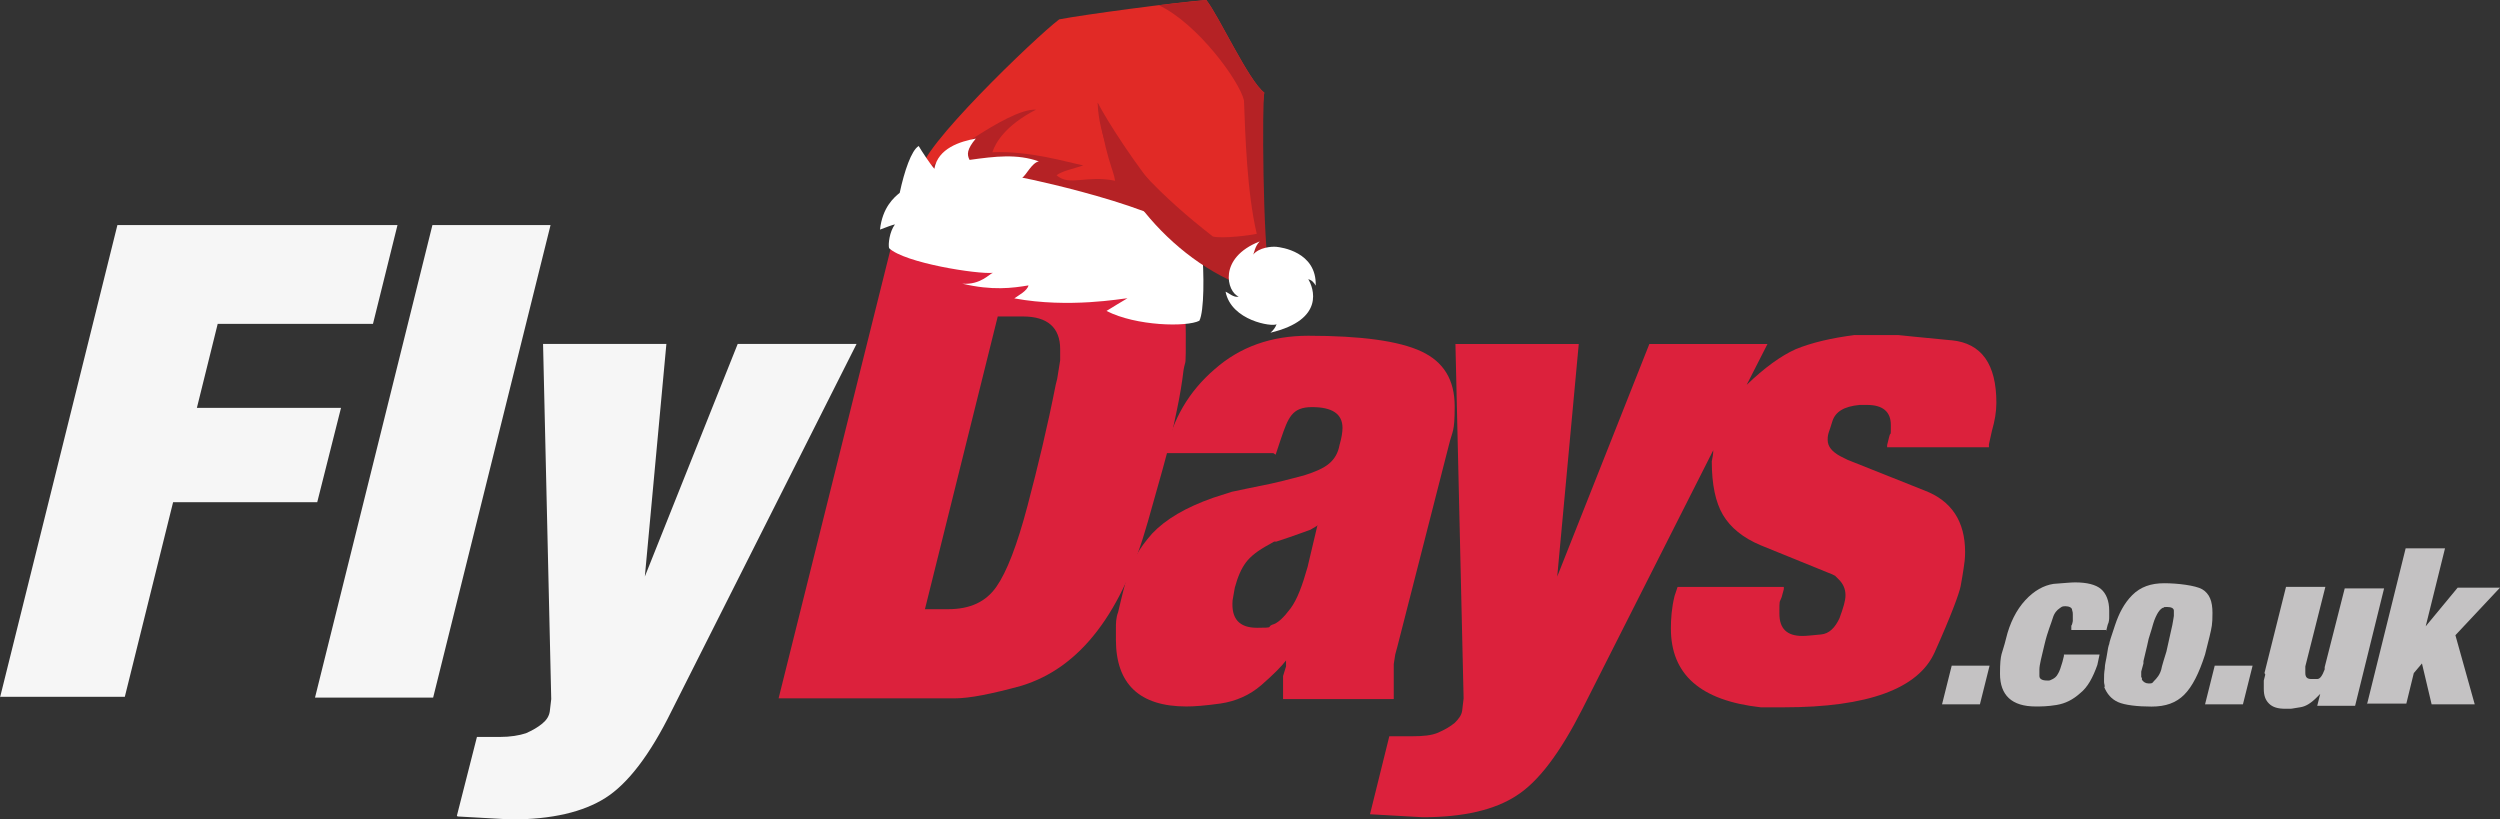 <?xml version="1.0" encoding="utf-8"?>
<svg xmlns="http://www.w3.org/2000/svg" data-name="Layer 1" id="Layer_1" viewBox="0 0 654.8 214.63">
  <rect x="0" y="0" width="654.8" height="214.63" fill="#333333" stroke="none"/>
  <defs>
    <style>
      .cls-1 {
        fill: #f6f6f6;
      }

      .cls-2 {
        fill: #b52225;
      }

      .cls-3 {
        fill: #c4c2c3;
      }

      .cls-4 {
        fill: #fff;
      }

      .cls-5 {
        fill: #dc213c;
      }

      .cls-6 {
        fill: #e12a26;
      }
    </style>
  </defs>
  <g>
    <g data-name="TD LOGO" id="TD_LOGO">
      <g>
        <path class="cls-5" d="M203.93,182.91l30.75-123.37h49.82c8.56,0,14.98,2.14,19.46,6.62,4.28,4.48,6.62,11.48,6.62,21.21s0,6.23-.58,9.53c-.39,3.31-.97,6.81-1.75,10.51s-1.36,6.62-1.95,8.56c-.39,2.14-2.34,8.95-5.64,20.63s-7.59,21.21-13.23,28.6c-5.64,7.39-12.26,12.06-19.85,14.4-7.78,2.14-13.62,3.31-17.51,3.31h-46.12ZM242.46,159.56h5.84c5.84,0,9.92-1.95,12.65-5.84s5.45-10.9,8.17-21.21c2.72-10.31,5.25-20.82,7.39-31.72l.39-1.56.78-4.86v-2.92c0-5.64-3.31-8.56-9.73-8.56h-6.62l-19.07,76.67h.19Z"/>
        <path class="cls-5" d="M333.53,118.69h-28.22c1.75-8.76,6.03-16.15,12.84-21.99,6.62-5.84,14.79-8.76,24.52-8.76,13.82,0,23.74,1.36,29.58,4.09,5.84,2.72,8.76,7.39,8.76,14.4s-.58,6.23-1.56,10.31l-13.43,52.54-.58,2.14-.39,2.53v9.15h-28.99v-6.03l.78-2.53v-1.56c-1.17,1.56-3.31,3.7-6.42,6.42s-6.81,4.28-10.7,4.86c-4.09.58-7.01.78-8.95.78-12.26,0-18.49-5.84-18.49-17.51s0-2.14,0-2.92c0-1.36,0-2.72.58-4.28.39-1.56.97-4.28,2.14-8.56s3.31-8.17,6.81-12.06c3.5-3.7,8.76-6.81,15.96-9.34l4.86-1.56,3.7-.78,6.62-1.36,3.31-.78,5.25-1.36c3.11-.97,5.25-1.95,6.62-3.11s2.34-2.72,2.72-4.86c.58-1.95.78-3.5.78-4.48,0-3.7-2.72-5.45-7.98-5.45s-6.23,2.72-8.17,8.37l-.97,2.92-.39,1.17-.58-.39ZM345.2,137.57l-.97.58-.97.58-2.14.78-3.31,1.17-3.5,1.17h-.58l-1.36.78c-2.92,1.56-4.86,3.11-6.03,4.67-1.17,1.56-2.14,3.7-2.92,6.62l-.58,3.31c-.39,4.86,1.75,7.2,6.42,7.2s2.53-.19,3.89-.78c1.56-.39,3.11-1.95,4.86-4.28,1.75-2.34,3.11-6.03,4.48-10.9l2.53-10.7.19-.19Z"/>
        <path class="cls-5" d="M511,89.12c-7.78-.78-12.45-1.17-13.82-1.36h-11.48c-6.03.78-11.09,1.95-15.37,3.7-3.89,1.75-8.17,4.86-12.84,9.34l5.45-10.7h-30.94l-24.13,60.91,5.64-60.91h-32.3l2.14,92.82-.39,3.31c-.19,1.17-.97,2.14-1.95,3.11-1.17.97-2.53,1.75-4.28,2.53-1.75.78-4.09.97-6.81.97h-6.03l-5.06,20.43,13.82.78c10.7,0,18.88-1.95,24.52-5.64,5.84-3.7,11.48-11.29,17.32-22.77l34.25-67.72c0,.97-.19,1.95-.39,2.92,0,6.03.97,10.7,2.92,14.01,1.95,3.31,5.25,6.03,9.92,7.98l17.71,7.2.97.39.78.39.97.97c1.17,1.17,1.75,2.53,1.75,4.09s-.58,3.31-1.56,6.03c-1.17,2.53-2.72,4.09-4.86,4.28-2.14.19-3.7.39-4.86.39-4.09,0-6.03-1.95-6.03-5.84s0-2.72.58-4.28l.58-2.14v-.58h-27.83l-.78,2.34c-.78,3.11-.97,6.03-.97,8.56,0,12.06,7.78,18.88,23.55,20.63h6.03c21.99,0,35.22-4.86,39.5-14.4,4.28-9.53,6.42-15.37,6.81-17.32s.58-3.5.78-4.67c.19-1.17.39-2.53.39-4.28,0-7.98-3.5-13.43-10.7-16.15l-20.04-7.98-.78-.39-1.17-.58c-2.14-1.17-3.31-2.53-3.31-4.28s.39-1.95,1.17-4.67c.78-2.72,3.11-4.09,7.2-4.48h1.95c4.09,0,6.23,1.75,6.23,5.25s0,1.56-.39,2.92l-.58,2.34v.58c-.19,0,26.66,0,26.66,0v-.78l.78-3.5c.78-2.72,1.17-5.06,1.17-7.39,0-10.12-3.89-15.57-11.68-16.35h-.19Z"/>
      </g>
    </g>
    <g>
      <path class="cls-3" d="M508.66,184.47l2.53-10.12h9.92l-2.53,10.12h-9.92Z"/>
      <path class="cls-3" d="M551.86,165.01h-9.34v-1.17c.19,0,.39-1.17.39-1.17v-1.75c0-.39,0-.58-.19-1.17,0-.58-.78-.97-1.75-.97s-.97.19-1.56.58-1.36,1.17-1.75,2.53-1.36,3.5-2.14,6.81c-.78,3.31-1.36,5.45-1.36,6.62v1.75c0,.78.78,1.17,1.95,1.17s.39,0,.58,0,.58-.19.97-.39.97-.58,1.36-1.36c.39-.58.78-1.75,1.17-3.11l.39-1.56v-.39h9.34l-.58,2.72c-1.17,3.31-2.53,5.84-4.48,7.39-1.95,1.75-3.89,2.72-6.23,3.11s-4.09.39-5.45.39c-6.23,0-9.34-2.92-9.34-8.56s.58-5.06,1.56-9.15c.97-4.09,2.72-7.59,5.06-10.12,2.34-2.53,4.86-3.89,7.39-4.28,2.72-.19,4.48-.39,5.64-.39,3.11,0,5.45.58,6.81,1.75,1.36,1.17,2.14,3.11,2.14,5.64s0,.97,0,1.56,0,1.36-.39,2.14l-.39,1.56.19-.19Z"/>
      <path class="cls-3" d="M551.28,179.99c0-.58-.19-.97-.19-1.36v-.78c0-.78,0-1.56.19-2.72,0-1.17.39-2.34.58-3.7.19-1.36.39-2.34.58-2.72,0-.39.58-2.14,1.56-5.06s2.34-5.64,4.48-7.78c2.14-2.14,4.86-3.11,8.37-3.11s8.17.58,9.92,1.56c1.95,1.17,2.72,3.11,2.72,6.23s-.19,3.7-.78,6.23l-1.17,4.67c-1.56,4.86-3.31,8.37-5.45,10.51-2.14,2.14-4.86,3.11-8.56,3.11s-7.01-.39-8.76-1.17-2.92-2.14-3.7-4.09l.19.19ZM561.01,177.46v.58c.39.58.97.97,1.75.97s.97,0,1.36-.58c.39-.39.78-.78,1.17-1.36.39-.58.78-1.36.97-2.53l.39-1.36.78-2.53.39-1.75.39-1.75.78-3.5c.19-1.17.39-2.14.39-2.34v-1.36c0-.58-.58-.97-1.75-.97s-.58,0-.97.19c-.39,0-.97.58-1.36,1.17s-.97,1.75-1.36,3.11l-.39,1.36-.78,2.53-.39,1.75-.97,4.09v.58l-.58,2.14v1.56h.19Z"/>
      <path class="cls-3" d="M577.55,184.47l2.53-10.12h9.92l-2.53,10.12h-9.92Z"/>
      <path class="cls-3" d="M593.11,176.29l5.64-22.57h10.31l-5.25,20.82v1.75c0,1.17.58,1.56,1.56,1.56h1.56c.78,0,1.36-.97,1.95-2.53v-.58l5.25-20.63h10.31l-7.59,30.75h-9.92l.78-3.11-.97.97c-1.56,1.56-2.92,2.34-4.28,2.53-1.36.19-2.14.39-2.53.39h-1.36c-1.95,0-3.31-.39-4.28-1.36s-1.36-2.14-1.36-3.89,0-.58,0-1.17v-.97l.39-1.56-.19-.39Z"/>
      <path class="cls-3" d="M619.97,184.47l10.12-40.86h10.31l-5.06,20.43,8.37-10.12h11.09l-11.68,12.45,5.06,18.1h-11.29l-2.53-10.7-2.14,2.53-1.95,7.98h-10.31v.19Z"/>
    </g>
  </g>
  <g>
    <path class="cls-1" d="M0,182.71L30.75,58.95h73.36l-6.42,25.88h-40.67l-5.45,21.99h37.75l-6.23,24.71h-37.75l-12.65,50.98H0v.19Z"/>
    <path class="cls-1" d="M82.51,182.71l30.75-123.76h30.94l-30.75,123.76h-30.94Z"/>
    <path class="cls-1" d="M119.67,213.65l5.25-20.63h6.03c2.72,0,5.06-.39,6.81-.97,1.75-.78,3.11-1.56,4.28-2.53s1.75-1.95,1.95-3.11l.39-3.31-2.14-93.01h32.3l-5.64,60.91,24.32-60.91h31.13l-48.45,96.13c-5.64,11.48-11.48,19.07-17.32,22.77-5.84,3.7-14.01,5.64-24.71,5.64l-14.01-.78-.19-.19Z"/>
  </g>
  <g>
    <path class="cls-6" d="M241.41,44.68c-1.19-5.07,29.69-34.84,36.02-39.61,6.41-1.23,30.27-4.43,38.52-5.07,3.3,4.15,11.15,21.3,15.19,24.25-.86,3.62-2.5,42.07,1.39,48.2-1.82,1.25-5.71,2.16-6.71,2.53-1.84-2.58-12.58-8.19-14.3-9.98-4.43,4.47-61.34-1.87-70.11-20.32Z"/>
    <path class="cls-2" d="M241.41,44.68c3.15-.55,22.4-16.42,29.93-15.95-8.01,4.11-10.63,8.69-11.42,11.15,9.78-.45,19.93,2.7,23.82,3.44-2.82.97-5.23,1.35-7.02,2.56,3.36,3.03,7.66-.09,15.34,1.46-.39-2.96-2.72-6.37-4.55-20.45,4.58,8.86,29.15,46.62,45.02,45.56-1.82,1.25-5.71,2.16-6.71,2.53-1.84-2.58-12.58-8.19-14.3-9.98-4.43,4.47-61.34-1.87-70.11-20.32Z"/>
    <path class="cls-4" d="M244.73,44.21c.92-5.37,6.79-7.18,10.85-7.91-2.35,2.81-2.37,4.18-1.63,5.58,6.76-.94,12.45-1.63,18.15.39-1.84.32-3.43,3.8-4.37,4.26,2.96.53,44.65,9.42,47.06,18.55.63,6.49.62,16.54-.66,18.93-3.26,1.68-16.55,1.42-24.32-2.57,1.43-.88,4.12-2.53,5.49-3.32-1.29.05-15.28,2.68-29.63.03,1.11-.81,3.37-1.95,3.71-3.4-4.14.7-9.51,1.41-17.33-.45,4.8.38,7.17-2.65,8.02-2.84-4.07.41-23.18-2.59-27.21-6.47-.25-1.06.1-4.26,1.54-6.22-.71.15-2.22.71-3.91,1.37.62-5.81,3.69-8.45,5.16-9.63,1.21-5.68,3.06-11.14,4.97-12.27.69,1.2,3.08,4.84,4.11,5.97Z"/>
    <path class="cls-2" d="M332.54,72.46c-1.83,1.25-5.71,2.16-6.72,2.54-21.94-8.47-37.89-31.49-38.32-48.1,4.12,12.45,17.49,25.2,30.19,35.05,2.59.61,9.77-.31,11.48-.71-2.59-10.92-3.01-26.17-3.35-34.95-1.19-5.08-12.12-20.11-22.33-24.93,2.46-.27,10.91-1.23,12.46-1.35,3.29,4.15,11.15,21.31,15.19,24.26-.56,2.39-.43,39.06,1.4,48.19Z"/>
    <path class="cls-4" d="M334.33,64.65c1.12.11,10.56,1.26,10.28,10.17-.48-.88-1.08-1.48-1.95-1.69,1.33,2.15,4.58,10.57-9.9,14.01q1.14-.95,1.6-2.22c-1.06.75-11.87-.88-13.36-8.52.79.29,2.21,1.67,3.44,1.28-3.08-1.19-5.54-10.11,5.5-14.45-1.3,1.3-1.43,3.1-1.74,3.48,1.58-1.92,4.85-2.19,6.13-2.06Z"/>
  </g>
</svg>